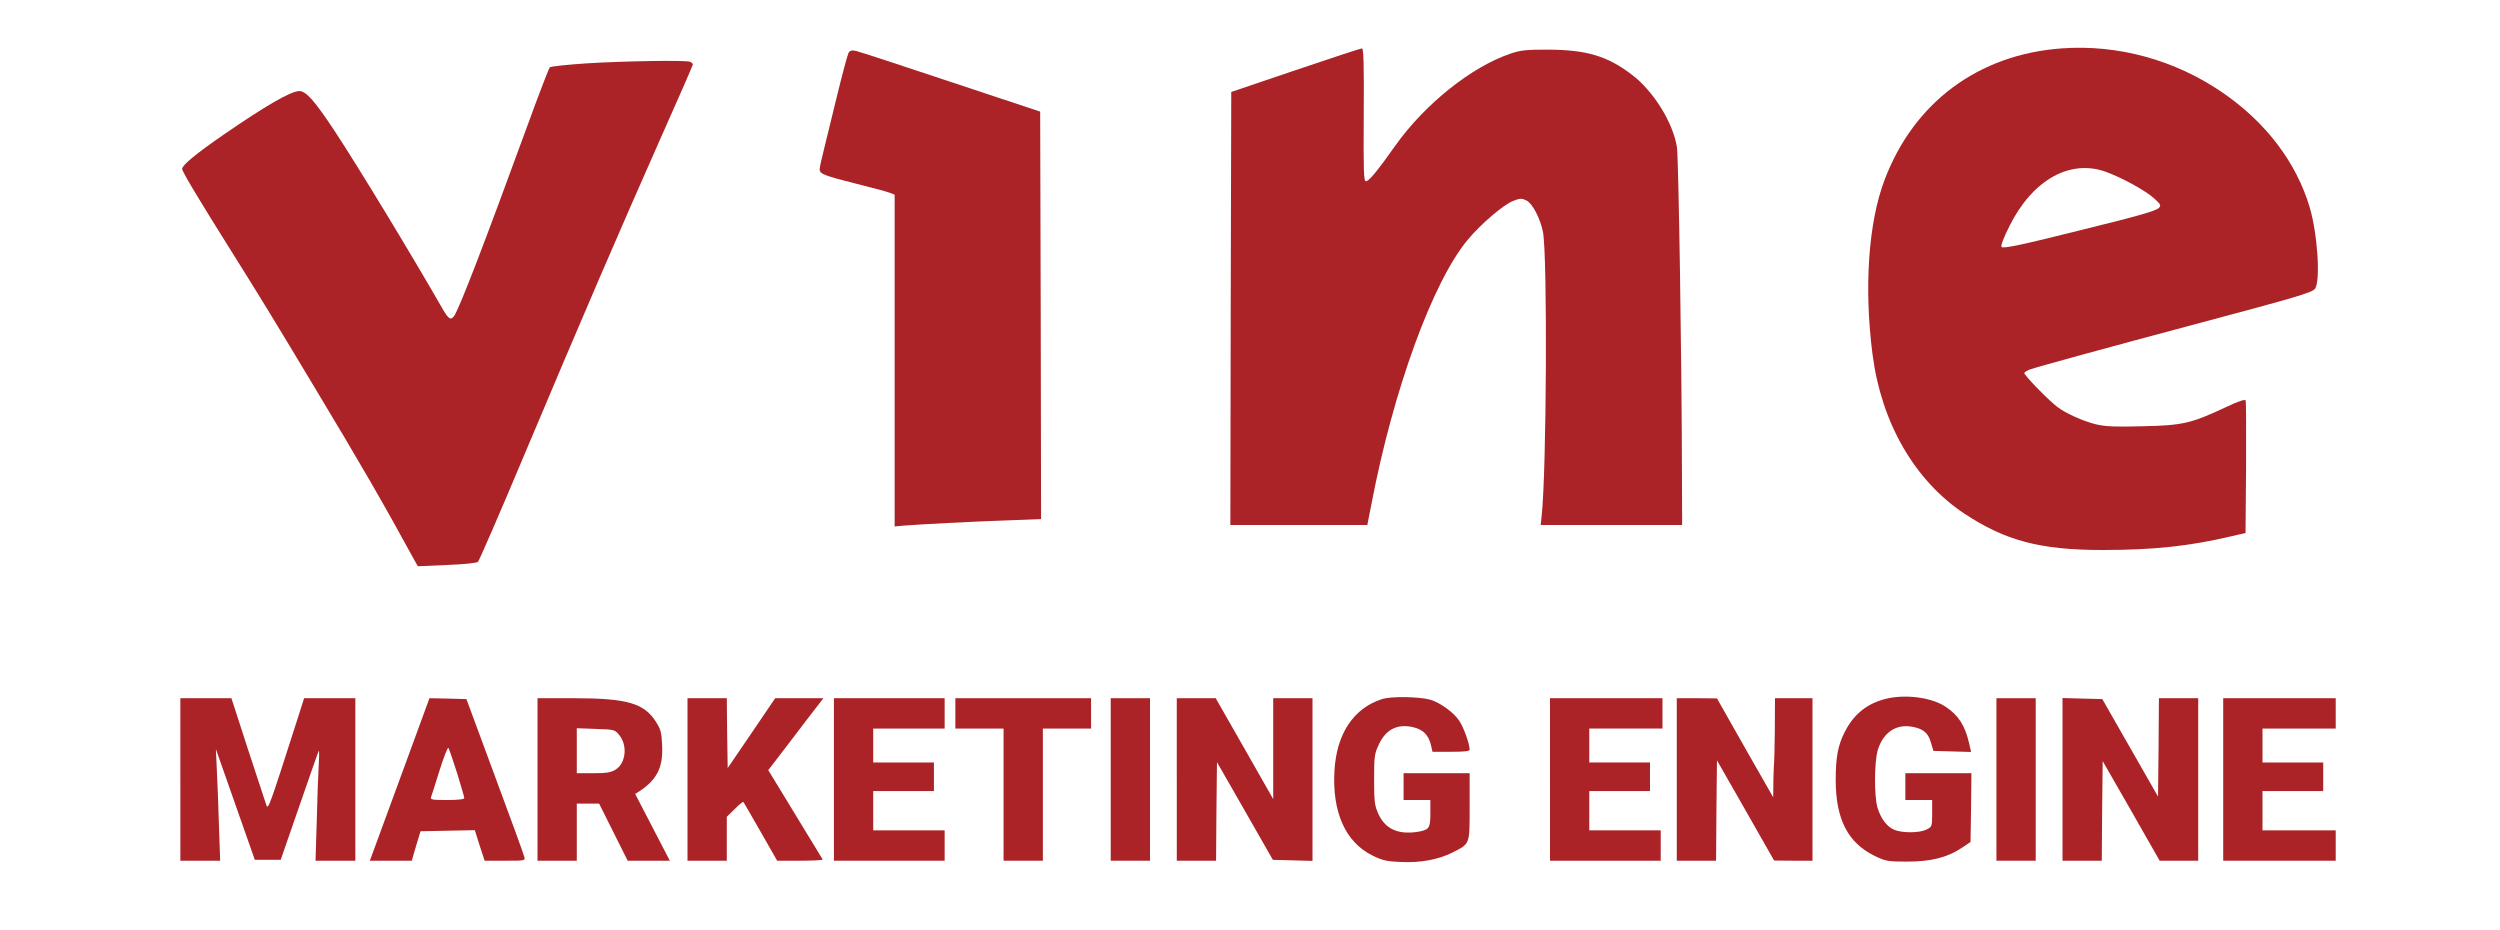 <?xml version="1.0" standalone="no"?>
<!DOCTYPE svg PUBLIC "-//W3C//DTD SVG 20010904//EN"
 "http://www.w3.org/TR/2001/REC-SVG-20010904/DTD/svg10.dtd">
<svg version="1.0" xmlns="http://www.w3.org/2000/svg"
 width="1400pt" height="521pt" viewBox="0 0 1400 521"
 preserveAspectRatio="xMidYMid meet">
<g transform="translate(0,521) scale(0.1,-0.1)"
fill="#ab2327" stroke="none">
<path d="M11545 4939 c-467 -34 -828 -303 -992 -738 -90 -239 -115 -601 -67
-974 49 -384 235 -707 514 -893 230 -152 425 -204 775 -204 286 0 490 22 725
78 l75 17 3 365 c1 201 0 370 -2 377 -4 9 -38 -3 -111 -37 -196 -92 -242 -102
-465 -107 -155 -4 -209 -2 -263 11 -68 16 -171 62 -217 98 -54 42 -189 181
-184 190 3 5 18 14 32 19 31 12 436 123 927 254 573 153 648 175 668 197 33
38 16 308 -29 458 -75 251 -245 475 -487 641 -266 183 -586 271 -902 248z
m250 -692 c90 -33 219 -104 267 -147 38 -34 41 -40 28 -54 -17 -17 -107 -43
-415 -119 -358 -90 -456 -110 -466 -100 -6 6 10 50 45 119 129 258 340 375
541 301z"/>
<path d="M7255 4817 l-360 -122 -3 -1212 -2 -1213 384 0 383 0 23 117 c122
639 344 1248 540 1481 74 89 201 197 254 217 38 15 48 15 73 3 34 -16 79 -101
94 -179 25 -135 20 -1342 -8 -1591 l-5 -48 396 0 396 0 -1 273 c-1 652 -19
1777 -28 1842 -21 137 -132 316 -253 407 -136 104 -253 139 -468 140 -124 0
-154 -3 -210 -22 -218 -73 -480 -282 -645 -514 -101 -143 -149 -201 -166 -201
-12 0 -14 54 -12 373 2 285 -1 372 -10 371 -7 0 -174 -55 -372 -122z"/>
<path d="M4751 4912 c-5 -10 -33 -113 -61 -228 -28 -115 -62 -253 -75 -307
-14 -54 -25 -106 -25 -116 0 -25 27 -35 209 -81 88 -22 171 -44 185 -50 l26
-10 0 -929 0 -929 43 4 c83 7 405 24 590 30 l187 7 -2 1141 -3 1141 -500 166
c-275 92 -514 170 -532 174 -25 5 -34 2 -42 -13z"/>
<path d="M3282 4855 c-106 -7 -198 -17 -203 -22 -6 -6 -64 -158 -130 -339
-237 -649 -373 -1002 -405 -1052 -19 -28 -32 -20 -67 41 -176 307 -471 793
-604 995 -112 169 -159 222 -197 222 -47 0 -190 -83 -428 -247 -153 -106 -228
-168 -228 -189 0 -15 91 -167 287 -479 149 -238 209 -335 443 -725 277 -460
396 -667 574 -993 l16 -28 162 7 c99 4 168 11 175 18 6 6 123 274 258 596 330
784 541 1272 761 1768 101 227 184 416 184 421 0 5 -7 12 -16 15 -25 10 -372
4 -582 -9z"/>
<path d="M7739 1295 c-159 -51 -254 -194 -266 -400 -14 -233 62 -402 213 -476
54 -27 79 -33 157 -36 108 -6 211 13 289 52 101 51 98 42 98 257 l0 188 -185
0 -185 0 0 -75 0 -75 75 0 75 0 0 -74 c0 -85 -6 -94 -77 -105 -106 -15 -177
18 -215 103 -20 45 -23 67 -23 191 0 131 2 144 27 197 39 83 103 116 190 96
55 -12 86 -42 100 -95 l10 -43 104 0 c74 0 104 3 104 12 0 32 -34 127 -59 163
-30 45 -105 99 -159 116 -62 18 -221 21 -273 4z"/>
<path d="M10537 1290 c-93 -29 -161 -88 -207 -180 -38 -75 -50 -142 -50 -268
0 -221 69 -353 220 -426 61 -29 72 -31 180 -31 134 0 225 23 306 77 l49 33 3
193 2 192 -185 0 -185 0 0 -75 0 -75 75 0 75 0 0 -75 c0 -73 -1 -75 -31 -90
-38 -20 -135 -21 -181 -2 -42 18 -75 62 -94 124 -19 64 -18 255 1 321 30 100
102 149 194 132 61 -11 89 -34 104 -88 l14 -47 106 -3 105 -3 -12 53 c-23 97
-60 154 -132 201 -84 56 -246 73 -357 37z"/>
<path d="M1010 845 l0 -455 112 0 111 0 -7 202 c-3 112 -9 253 -12 313 l-5
110 109 -310 109 -310 73 0 72 0 104 300 c57 165 106 305 109 310 3 6 3 -28 0
-75 -3 -47 -8 -187 -11 -312 l-7 -228 111 0 112 0 0 455 0 455 -143 0 -144 0
-42 -132 c-151 -471 -159 -494 -169 -468 -5 14 -51 154 -103 313 l-93 287
-143 0 -143 0 0 -455z"/>
<path d="M2265 918 c-77 -210 -152 -415 -167 -455 l-27 -73 118 0 117 0 24 83
25 82 152 3 152 3 27 -86 28 -85 114 0 c113 0 114 0 108 22 -3 13 -77 217
-165 453 l-159 430 -104 3 -103 2 -140 -382z m294 -35 c22 -72 41 -136 41
-142 0 -7 -33 -11 -96 -11 -86 0 -95 2 -90 17 4 9 25 77 48 150 23 73 45 130
49 125 3 -4 25 -66 48 -139z"/>
<path d="M3010 845 l0 -455 110 0 110 0 0 160 0 160 63 0 62 0 80 -160 80
-160 118 0 118 0 -97 187 -97 187 24 15 c98 65 133 134 127 256 -3 70 -7 89
-33 130 -66 107 -162 135 -462 135 l-203 0 0 -455z m455 252 c51 -58 41 -161
-18 -197 -26 -16 -50 -20 -124 -20 l-93 0 0 126 0 126 106 -4 c101 -3 107 -4
129 -31z"/>
<path d="M3850 845 l0 -455 110 0 110 0 0 123 0 123 45 44 c24 24 46 42 48 39
2 -2 45 -77 96 -166 l93 -163 130 0 c71 0 127 3 125 7 -24 40 -265 436 -282
463 l-23 37 57 74 c31 41 101 131 154 202 l98 127 -135 0 -135 0 -133 -196
-133 -195 -3 195 -2 196 -110 0 -110 0 0 -455z"/>
<path d="M4670 845 l0 -455 310 0 310 0 0 85 0 85 -200 0 -200 0 0 110 0 110
170 0 170 0 0 80 0 80 -170 0 -170 0 0 95 0 95 200 0 200 0 0 85 0 85 -310 0
-310 0 0 -455z"/>
<path d="M5350 1215 l0 -85 135 0 135 0 0 -370 0 -370 110 0 110 0 0 370 0
370 135 0 135 0 0 85 0 85 -380 0 -380 0 0 -85z"/>
<path d="M6220 845 l0 -455 110 0 110 0 0 455 0 455 -110 0 -110 0 0 -455z"/>
<path d="M6590 845 l0 -455 110 0 110 0 2 276 3 276 157 -274 156 -273 111 -3
111 -3 0 456 0 455 -110 0 -110 0 0 -282 0 -283 -161 283 -161 282 -109 0
-109 0 0 -455z"/>
<path d="M8680 845 l0 -455 310 0 310 0 0 85 0 85 -200 0 -200 0 0 110 0 110
170 0 170 0 0 80 0 80 -170 0 -170 0 0 95 0 95 205 0 205 0 0 85 0 85 -315 0
-315 0 0 -455z"/>
<path d="M9390 845 l0 -455 110 0 110 0 2 281 3 281 160 -280 160 -281 108 -1
107 0 0 455 0 455 -105 0 -105 0 -1 -175 c-1 -96 -3 -179 -4 -185 -1 -5 -3
-52 -4 -102 l-1 -93 -158 277 -157 277 -112 1 -113 0 0 -455z"/>
<path d="M11180 845 l0 -455 110 0 110 0 0 455 0 455 -110 0 -110 0 0 -455z"/>
<path d="M11550 845 l0 -455 110 0 110 0 2 279 3 279 160 -279 159 -279 108 0
108 0 0 455 0 455 -110 0 -110 0 -2 -276 -3 -275 -156 273 -156 273 -112 3
-111 3 0 -456z"/>
<path d="M12450 845 l0 -455 315 0 315 0 0 85 0 85 -205 0 -205 0 0 110 0 110
170 0 170 0 0 80 0 80 -170 0 -170 0 0 95 0 95 205 0 205 0 0 85 0 85 -315 0
-315 0 0 -455z"/>
</g>
</svg>
